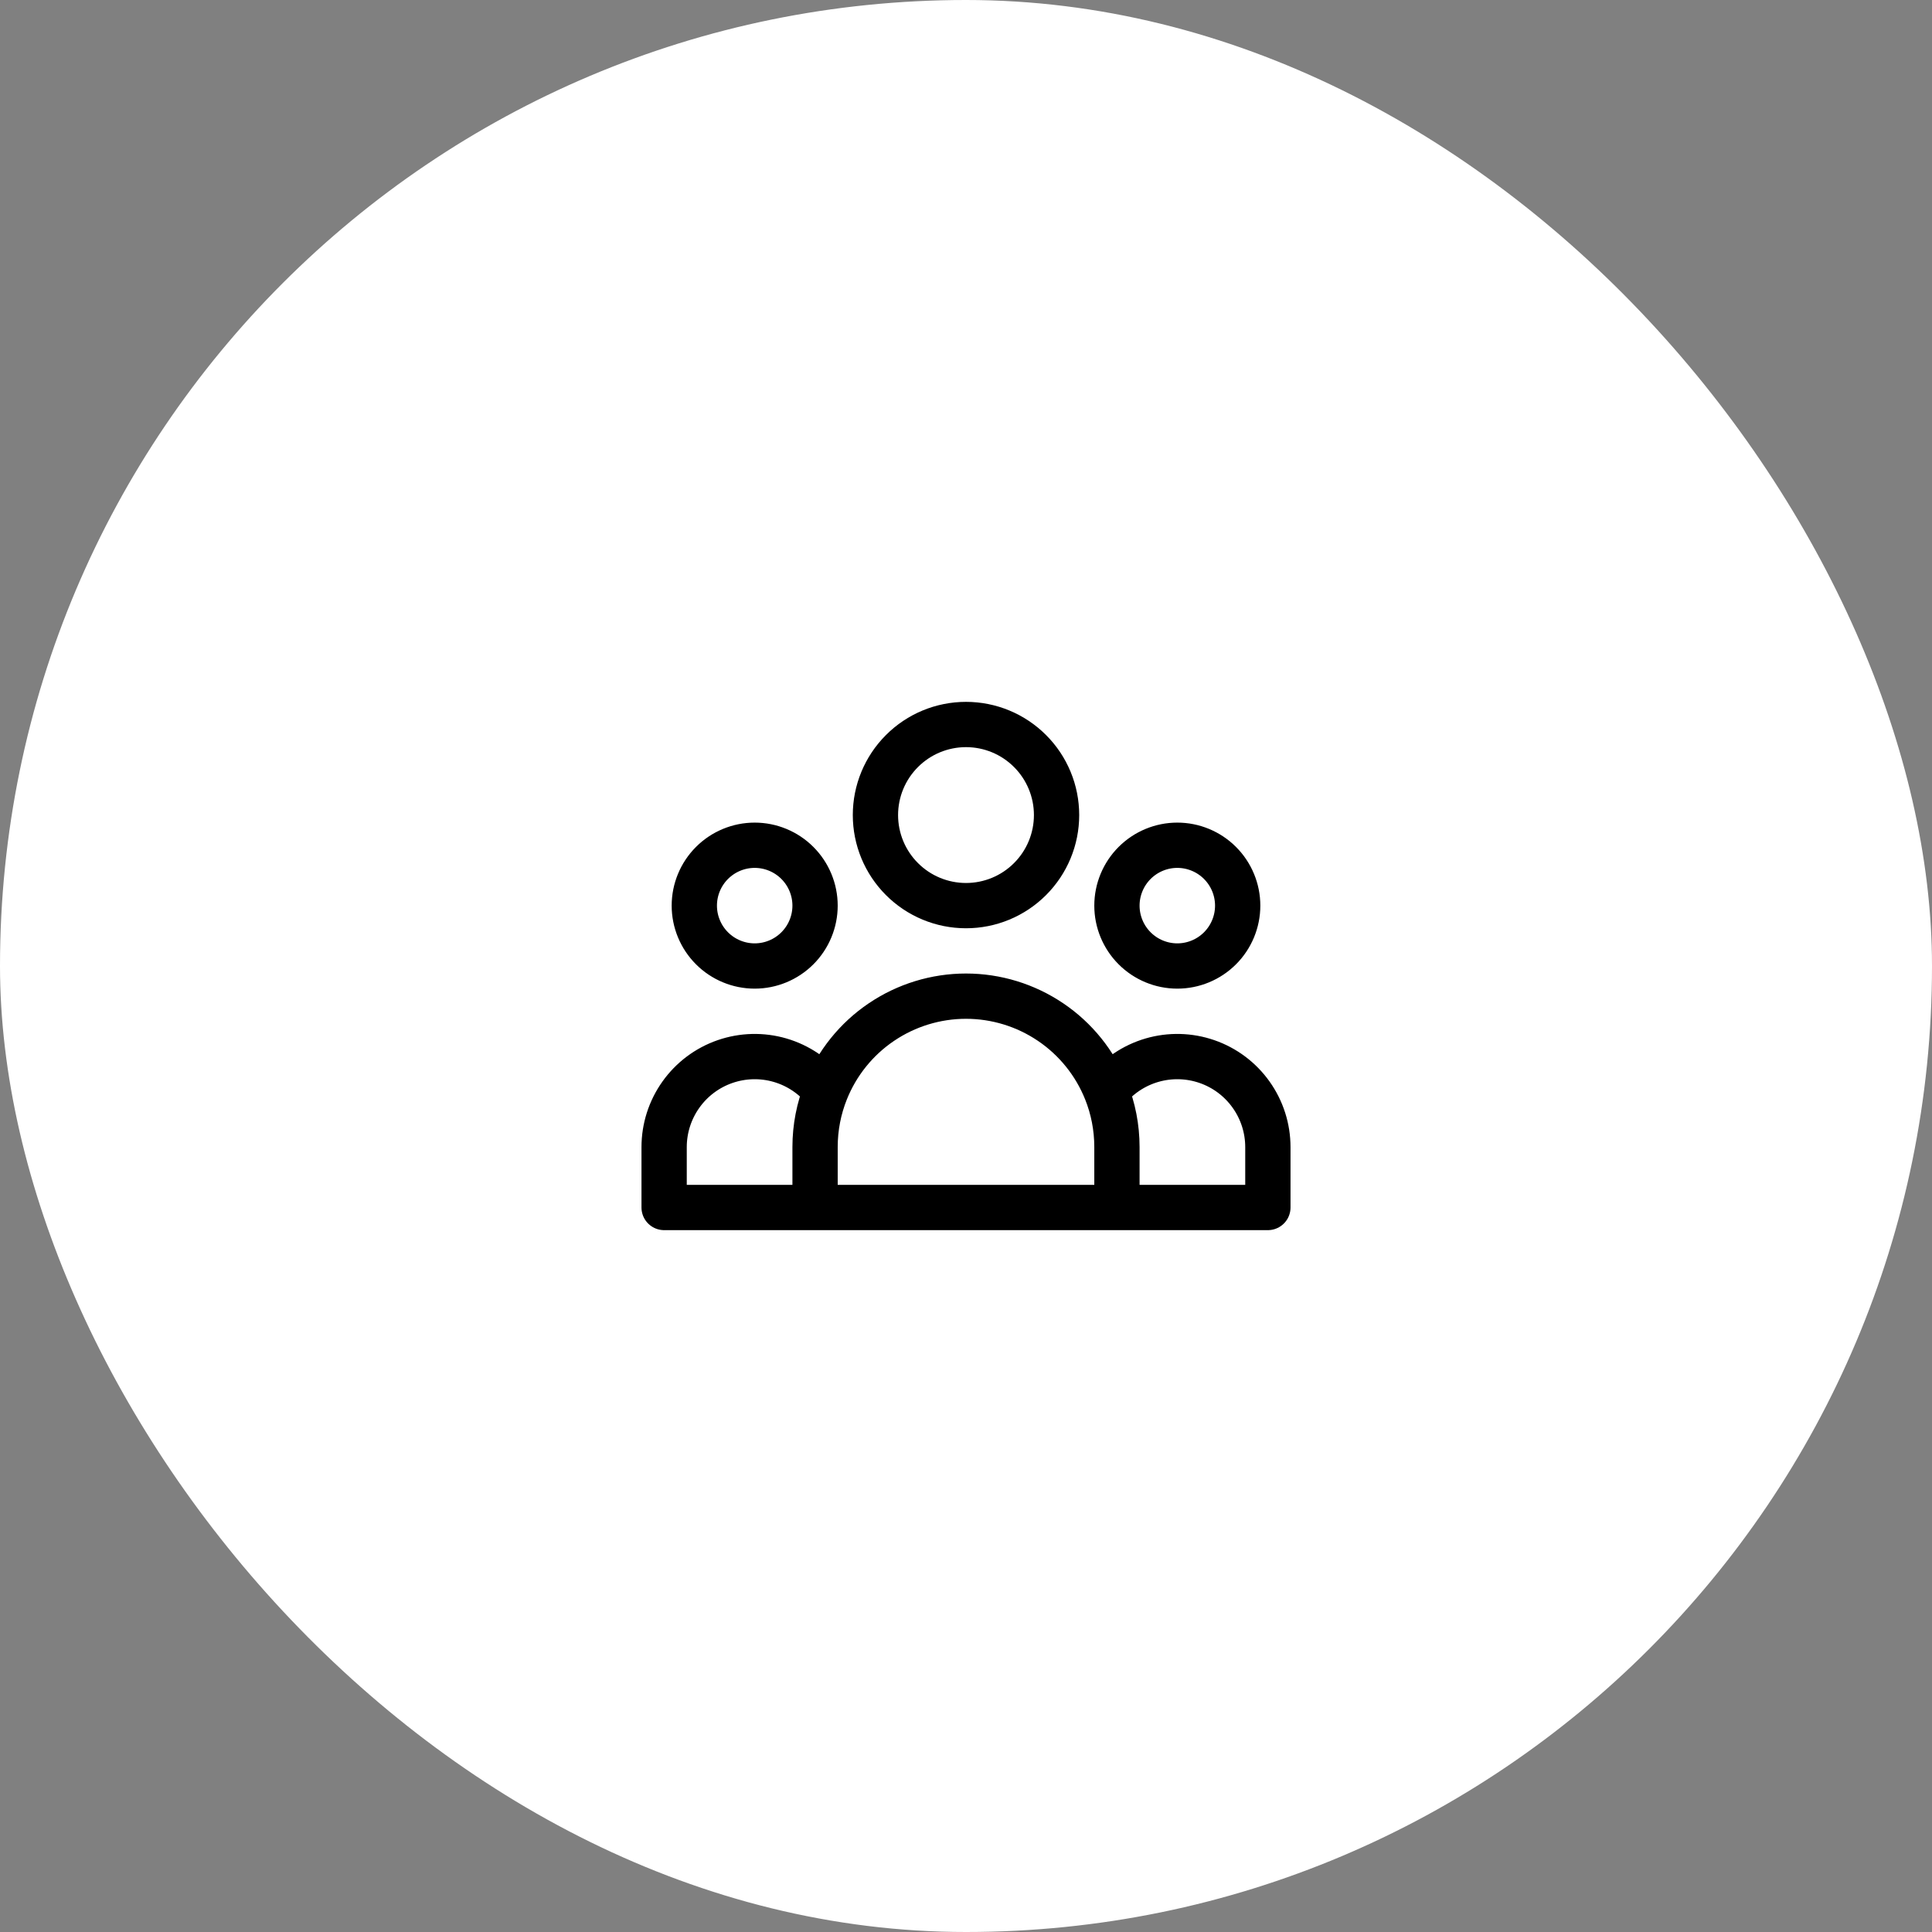 <svg xmlns="http://www.w3.org/2000/svg" fill="none" viewBox="0 0 64 64" height="64" width="64">
<rect x="0" y="0" width="64" height="64" fill="#808080" stroke="none"/>
<rect fill="white" rx="32" height="64" width="64"></rect>
<path stroke-linejoin="round" stroke-linecap="round" stroke-width="1.5" stroke="black" d="M37 40H42V38C42 37.377 41.806 36.769 41.444 36.261C41.083 35.753 40.572 35.37 39.983 35.166C39.394 34.962 38.756 34.946 38.157 35.121C37.559 35.296 37.03 35.653 36.644 36.143M37 40H27M37 40V38C37 37.344 36.874 36.717 36.644 36.143M36.644 36.143C36.273 35.215 35.632 34.419 34.804 33.859C33.976 33.299 33 32.999 32 32.999C31 32.999 30.024 33.299 29.196 33.859C28.368 34.419 27.727 35.215 27.356 36.143M27 40H22V38C22 37.377 22.194 36.769 22.556 36.261C22.917 35.753 23.428 35.37 24.017 35.166C24.606 34.962 25.244 34.946 25.843 35.121C26.441 35.296 26.97 35.653 27.356 36.143M27 40V38C27 37.344 27.126 36.717 27.356 36.143M35 27C35 27.796 34.684 28.559 34.121 29.121C33.559 29.684 32.796 30 32 30C31.204 30 30.441 29.684 29.879 29.121C29.316 28.559 29 27.796 29 27C29 26.204 29.316 25.441 29.879 24.879C30.441 24.316 31.204 24 32 24C32.796 24 33.559 24.316 34.121 24.879C34.684 25.441 35 26.204 35 27ZM41 30C41 30.53 40.789 31.039 40.414 31.414C40.039 31.789 39.53 32 39 32C38.47 32 37.961 31.789 37.586 31.414C37.211 31.039 37 30.53 37 30C37 29.47 37.211 28.961 37.586 28.586C37.961 28.211 38.47 28 39 28C39.53 28 40.039 28.211 40.414 28.586C40.789 28.961 41 29.47 41 30ZM27 30C27 30.53 26.789 31.039 26.414 31.414C26.039 31.789 25.53 32 25 32C24.47 32 23.961 31.789 23.586 31.414C23.211 31.039 23 30.53 23 30C23 29.47 23.211 28.961 23.586 28.586C23.961 28.211 24.47 28 25 28C25.53 28 26.039 28.211 26.414 28.586C26.789 28.961 27 29.47 27 30Z"></path>
</svg>
